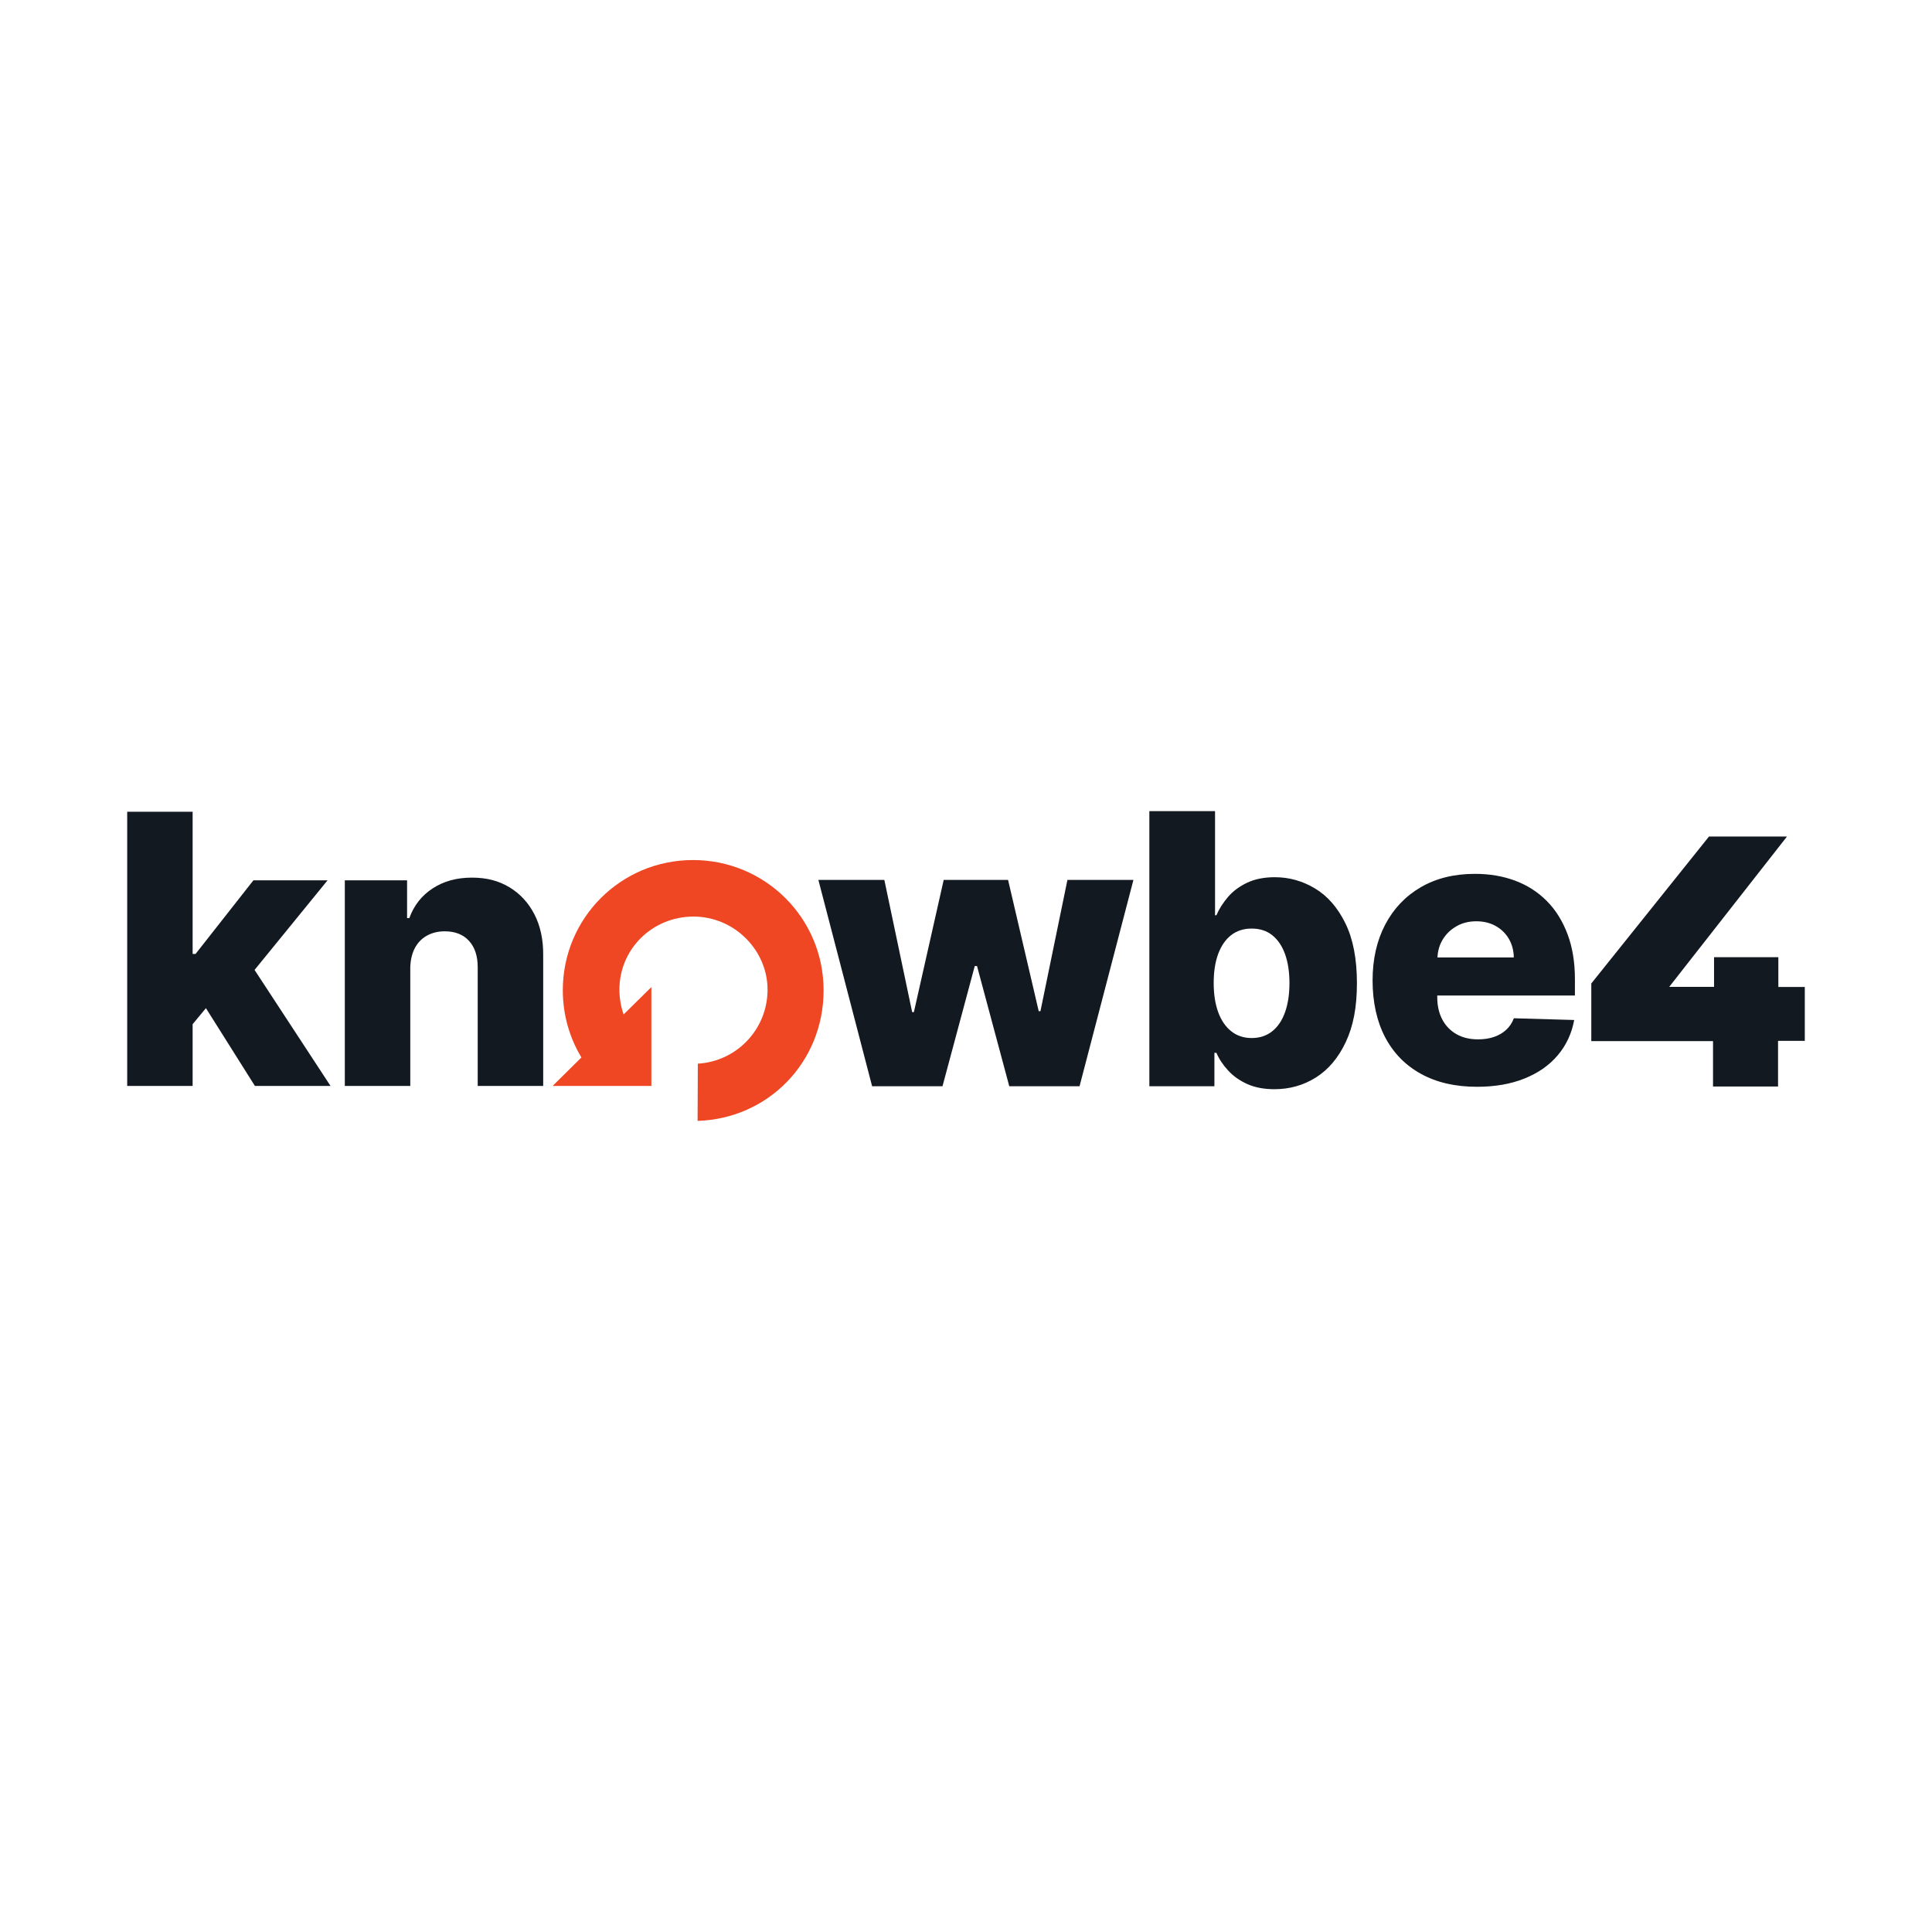 <?xml version="1.0" encoding="UTF-8"?>
<svg id="Layer_1" data-name="Layer 1" xmlns="http://www.w3.org/2000/svg" viewBox="0 0 512 512">
  <defs>
    <style>
      .cls-1 {
        fill: #ef4623;
      }

      .cls-2 {
        fill: #121921;
      }
    </style>
  </defs>
  <path class="cls-1" d="M172.61,287.79h-26.17l7.64-7.55c-3.13-5.2-4.93-11.3-4.93-17.81,0-19.13,15.38-34.51,34.51-34.51s34.6,15.38,34.6,34.51-14.76,34.04-33.39,34.62l.06-15.17c10.31-.59,18.48-9.14,18.48-19.6s-8.79-19.38-19.63-19.38-19.63,8.53-19.63,19.38c0,2.3.4,4.51,1.12,6.56l7.35-7.25v26.24"/>
  <polygon class="cls-2" points="231.12 287.87 216.88 233.19 234.36 233.19 241.73 268.22 242.19 268.22 250.09 233.19 267.15 233.19 275.27 267.97 275.73 267.97 282.88 233.19 300.37 233.19 286.09 287.87 267.47 287.87 258.92 256.01 258.32 256.01 249.77 287.87 231.12 287.87"/>
  <path class="cls-2" d="M304.59,287.87v-72.91h17.41v27.59h.36c.71-1.66,1.73-3.26,3.04-4.81,1.32-1.54,3-2.81,5.06-3.79,2.05-.98,4.52-1.48,7.39-1.48,3.8,0,7.35,1,10.66,2.99,3.31,1.99,5.99,5.07,8.03,9.22s3.06,9.45,3.06,15.88-.98,11.38-2.94,15.56c-1.96,4.18-4.59,7.31-7.9,9.4-3.31,2.09-6.98,3.13-11.02,3.13-2.75,0-5.14-.45-7.16-1.35-2.02-.9-3.71-2.09-5.07-3.56-1.37-1.47-2.42-3.05-3.15-4.73h-.53v8.86h-17.23,0ZM321.64,260.53c0,2.94.4,5.51,1.19,7.69.79,2.18,1.95,3.87,3.45,5.07,1.51,1.2,3.32,1.8,5.43,1.8s3.95-.6,5.45-1.8c1.5-1.2,2.63-2.89,3.4-5.07.77-2.18,1.16-4.75,1.16-7.69s-.39-5.49-1.16-7.65c-.77-2.16-1.9-3.83-3.38-5.02-1.48-1.19-3.31-1.78-5.46-1.78s-3.95.58-5.45,1.74c-1.49,1.16-2.64,2.83-3.44,4.98-.8,2.16-1.19,4.74-1.19,7.73"/>
  <path class="cls-2" d="M417.37,263.84v-4.34c0-4.49-.65-8.47-1.96-11.94-1.31-3.48-3.13-6.4-5.48-8.78-2.35-2.37-5.14-4.17-8.37-5.38-3.23-1.21-6.79-1.82-10.68-1.82-5.51,0-10.29,1.18-14.35,3.54-4.06,2.36-7.2,5.66-9.43,9.9-2.23,4.24-3.35,9.18-3.35,14.83s1.11,10.83,3.33,15.04c2.22,4.21,5.4,7.45,9.54,9.72,4.14,2.27,9.07,3.4,14.79,3.4,4.77,0,8.97-.73,12.6-2.19,3.63-1.46,6.57-3.51,8.81-6.16,2.24-2.65,3.7-5.76,4.36-9.35l-15.99-.46c-.45,1.21-1.13,2.23-2.03,3.06-.9.83-1.98,1.46-3.24,1.89-1.26.43-2.66.64-4.2.64-2.23,0-4.15-.46-5.77-1.39-1.61-.93-2.86-2.22-3.74-3.9-.88-1.67-1.32-3.63-1.32-5.86v-.46h36.46ZM386,245.45c1.54-.87,3.29-1.3,5.23-1.3s3.63.41,5.11,1.23c1.48.82,2.65,1.95,3.51,3.4.85,1.45,1.29,3.1,1.32,4.95h-20.23c.09-1.76.54-3.35,1.4-4.75.9-1.48,2.12-2.66,3.67-3.52h0Z"/>
  <polygon class="cls-2" points="473.57 221.69 452.9 221.69 421.71 260.63 421.71 275.9 453.97 275.9 453.97 287.93 471.2 287.93 471.2 275.84 478.29 275.84 478.29 261.55 471.28 261.55 471.28 253.66 454.24 253.66 454.24 261.53 442.36 261.53 473.57 221.69"/>
  <polygon class="cls-2" points="67.55 287.78 87.59 287.78 67.46 257.04 86.81 233.29 67.16 233.29 51.83 252.8 51.05 252.8 51.05 215.12 33.71 215.12 33.71 287.78 51.05 287.78 51.05 271.42 54.57 267.17 67.55 287.78"/>
  <path class="cls-2" d="M108.73,256.7v31.08h-17.35v-54.49h16.5v10.01h.6c1.21-3.34,3.26-5.96,6.17-7.86s6.37-2.86,10.39-2.86,7.16.86,9.99,2.57c2.83,1.72,5.02,4.1,6.6,7.17,1.57,3.06,2.35,6.64,2.32,10.73v34.73h-17.35v-31.32c.02-3.03-.74-5.39-2.29-7.1-1.55-1.7-3.69-2.55-6.44-2.55-1.82,0-3.42.4-4.81,1.19-1.38.79-2.45,1.92-3.19,3.39-.74,1.47-1.13,3.24-1.15,5.32h0Z"/>
</svg>